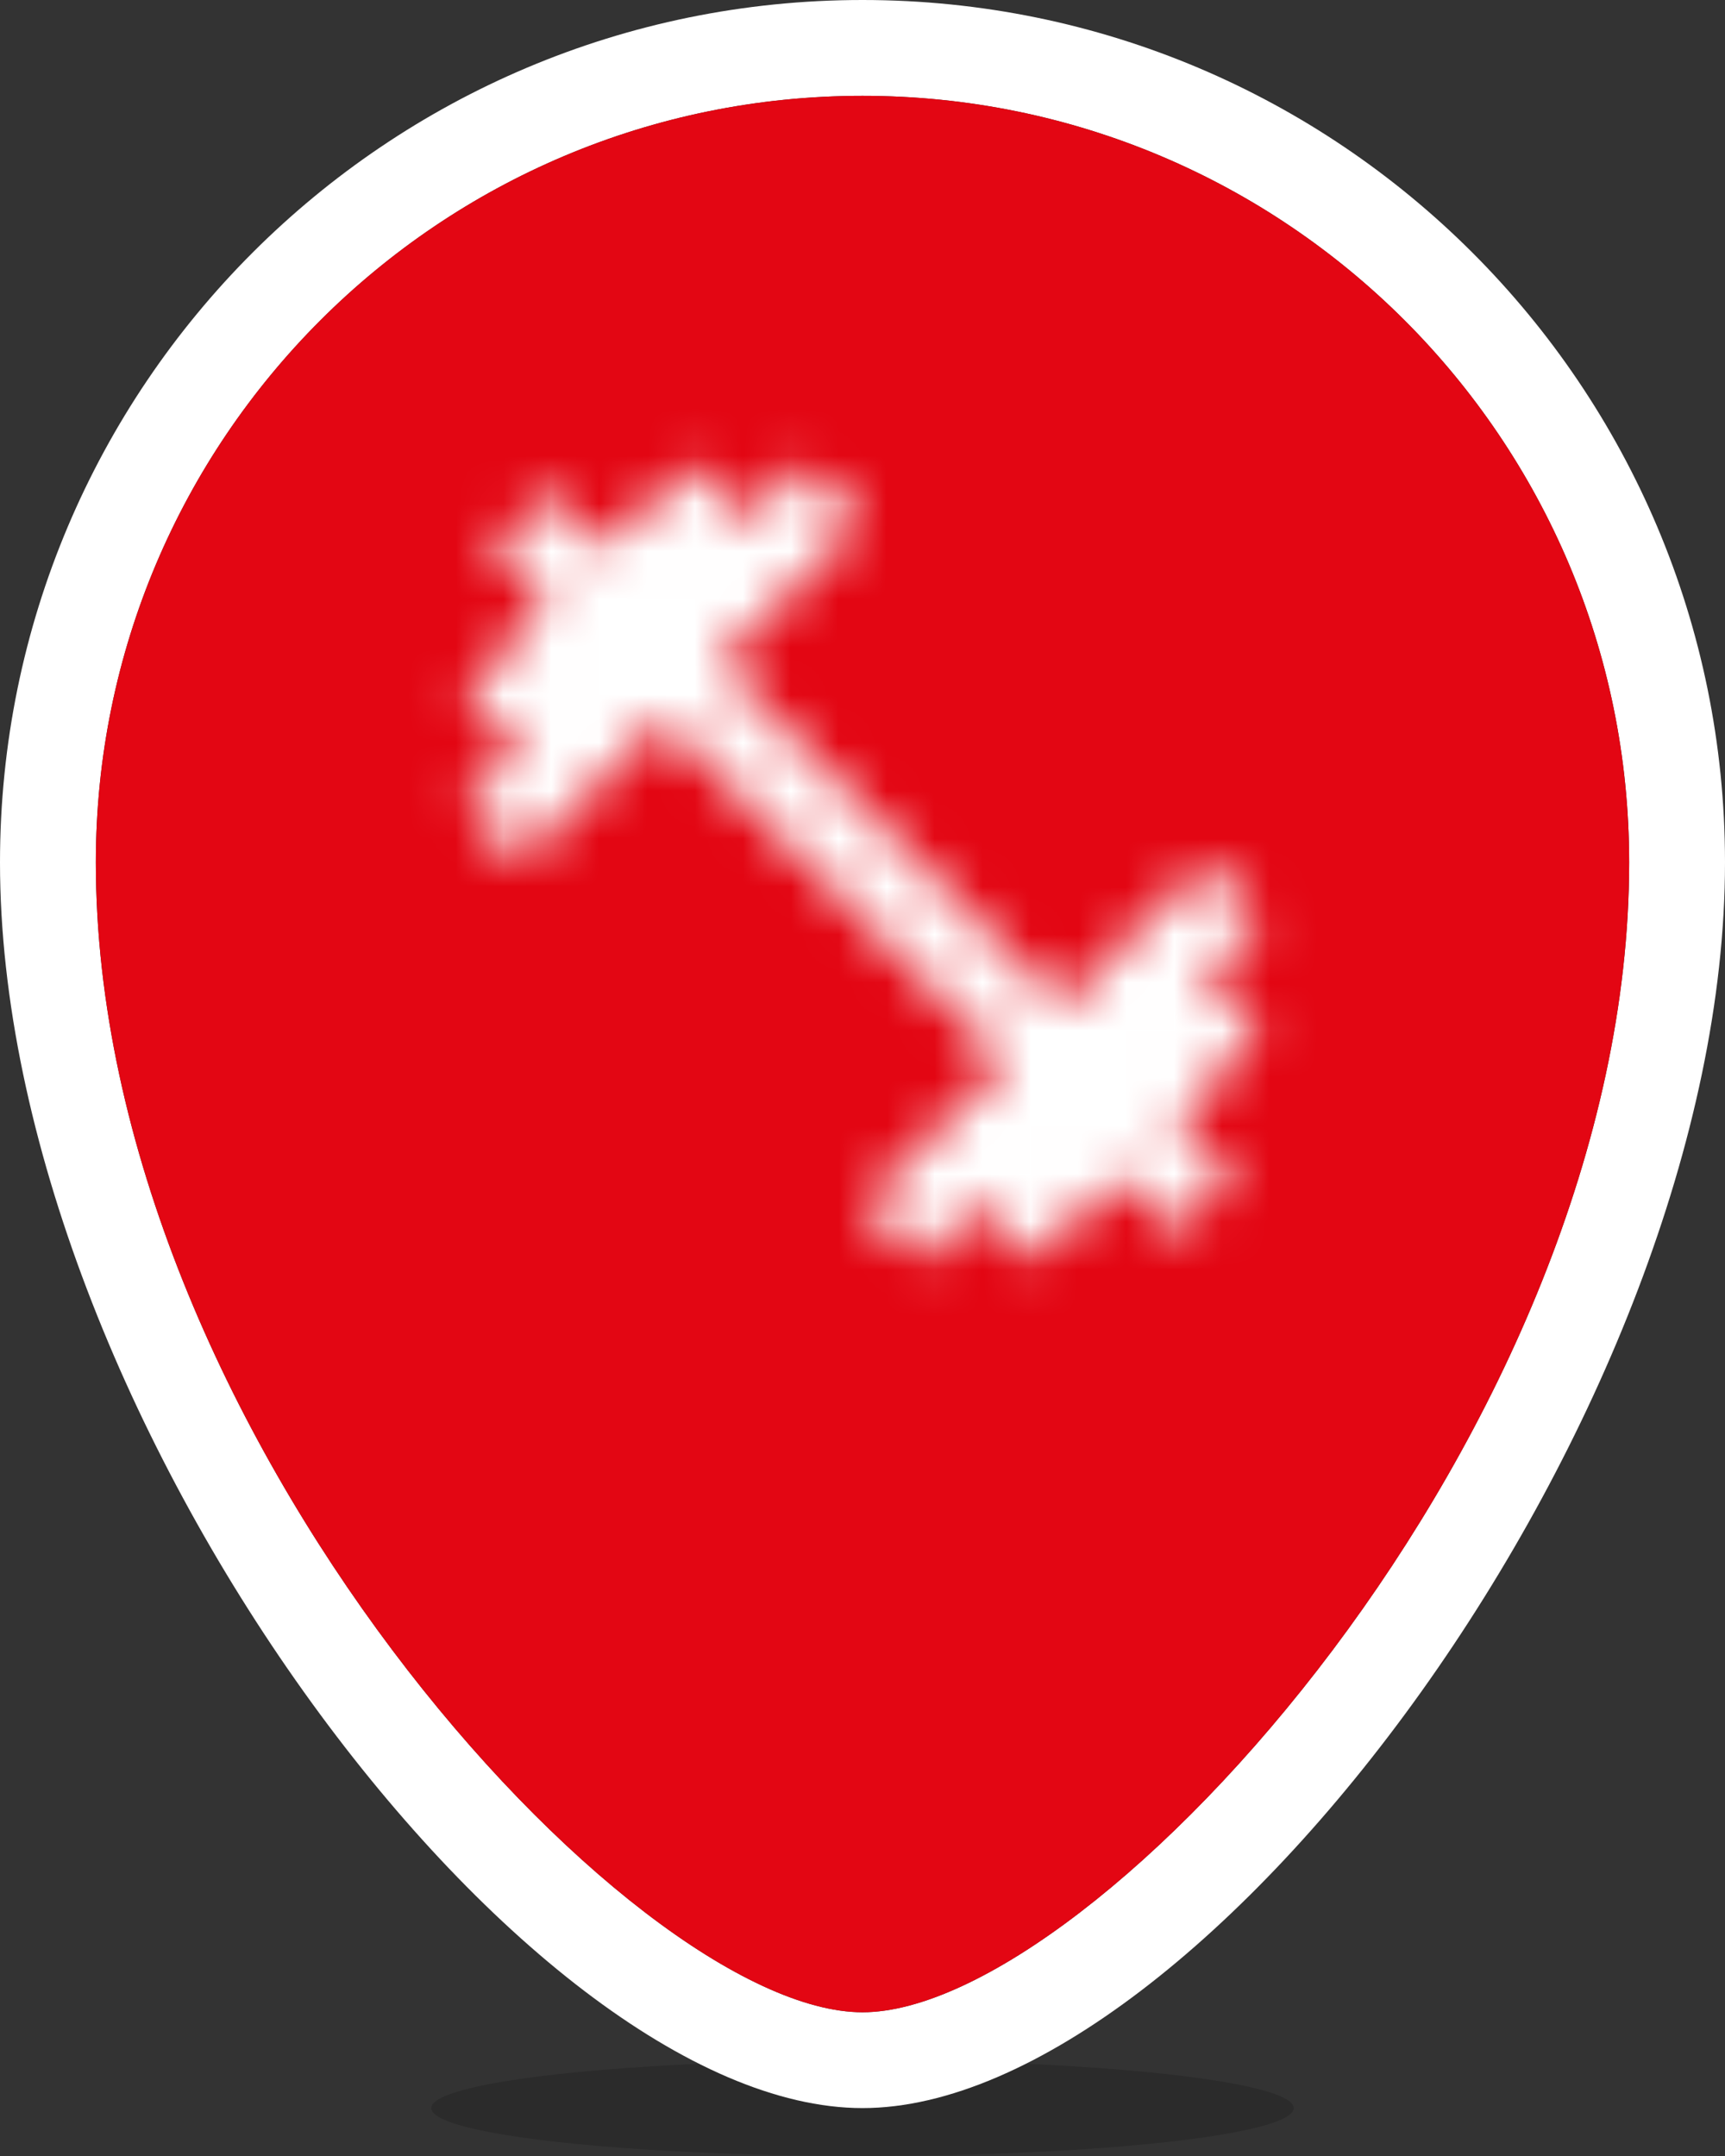 <svg xmlns="http://www.w3.org/2000/svg" xmlns:xlink="http://www.w3.org/1999/xlink" width="36" height="45" viewBox="0 0 36 45">
    <rect x="0" y="0" width="36" height="45" fill="#333333" stroke="none"/>
    <defs>
        <path id="a" d="M17.142 12.383l1.191-1.191L17.142 10l-2.975 2.975-7.142-7.142L10 2.858 8.808 1.667 7.617 2.858 6.425 1.667 4.642 3.45 3.45 2.258 2.258 3.45 3.45 4.642 1.667 6.425l1.191 1.192-1.191 1.191L2.858 10l2.975-2.975 7.142 7.142L10 17.142l1.192 1.191 1.191-1.191 1.192 1.191 1.783-1.783 1.192 1.192 1.192-1.192-1.192-1.192 1.783-1.783z"/>
        <path id="c" d="M0 0h41.667v41.667H0z"/>
    </defs>
    <g fill="none" fill-rule="evenodd">
        <ellipse cx="18" cy="44" fill="#000" fill-opacity=".161" rx="9" ry="1"/>
        <path fill="#FFF" fill-rule="nonzero" d="M18 42c4.837 0 16-12.163 16-24 0-8.837-7.163-16-16-16S2 9.163 2 18c0 11.837 11.163 24 16 24zm0 2C10.9 44 0 29.488 0 18 0 8.059 8.059 0 18 0s18 8.059 18 18c0 11.488-10.9 26-18 26z"/>
        <path fill="#E30613" d="M18 42c4.837 0 16-12.163 16-24 0-8.837-7.163-16-16-16S2 9.163 2 18c0 11.837 11.163 24 16 24z"/>
        <g transform="translate(8 8)">
            <mask id="b" fill="#fff">
                <use xlink:href="#a"/>
            </mask>
            <g mask="url(#b)">
                <use fill="#FFF" transform="translate(-10.833 -10.833)" xlink:href="#c"/>
            </g>
        </g>
    </g>
</svg>

